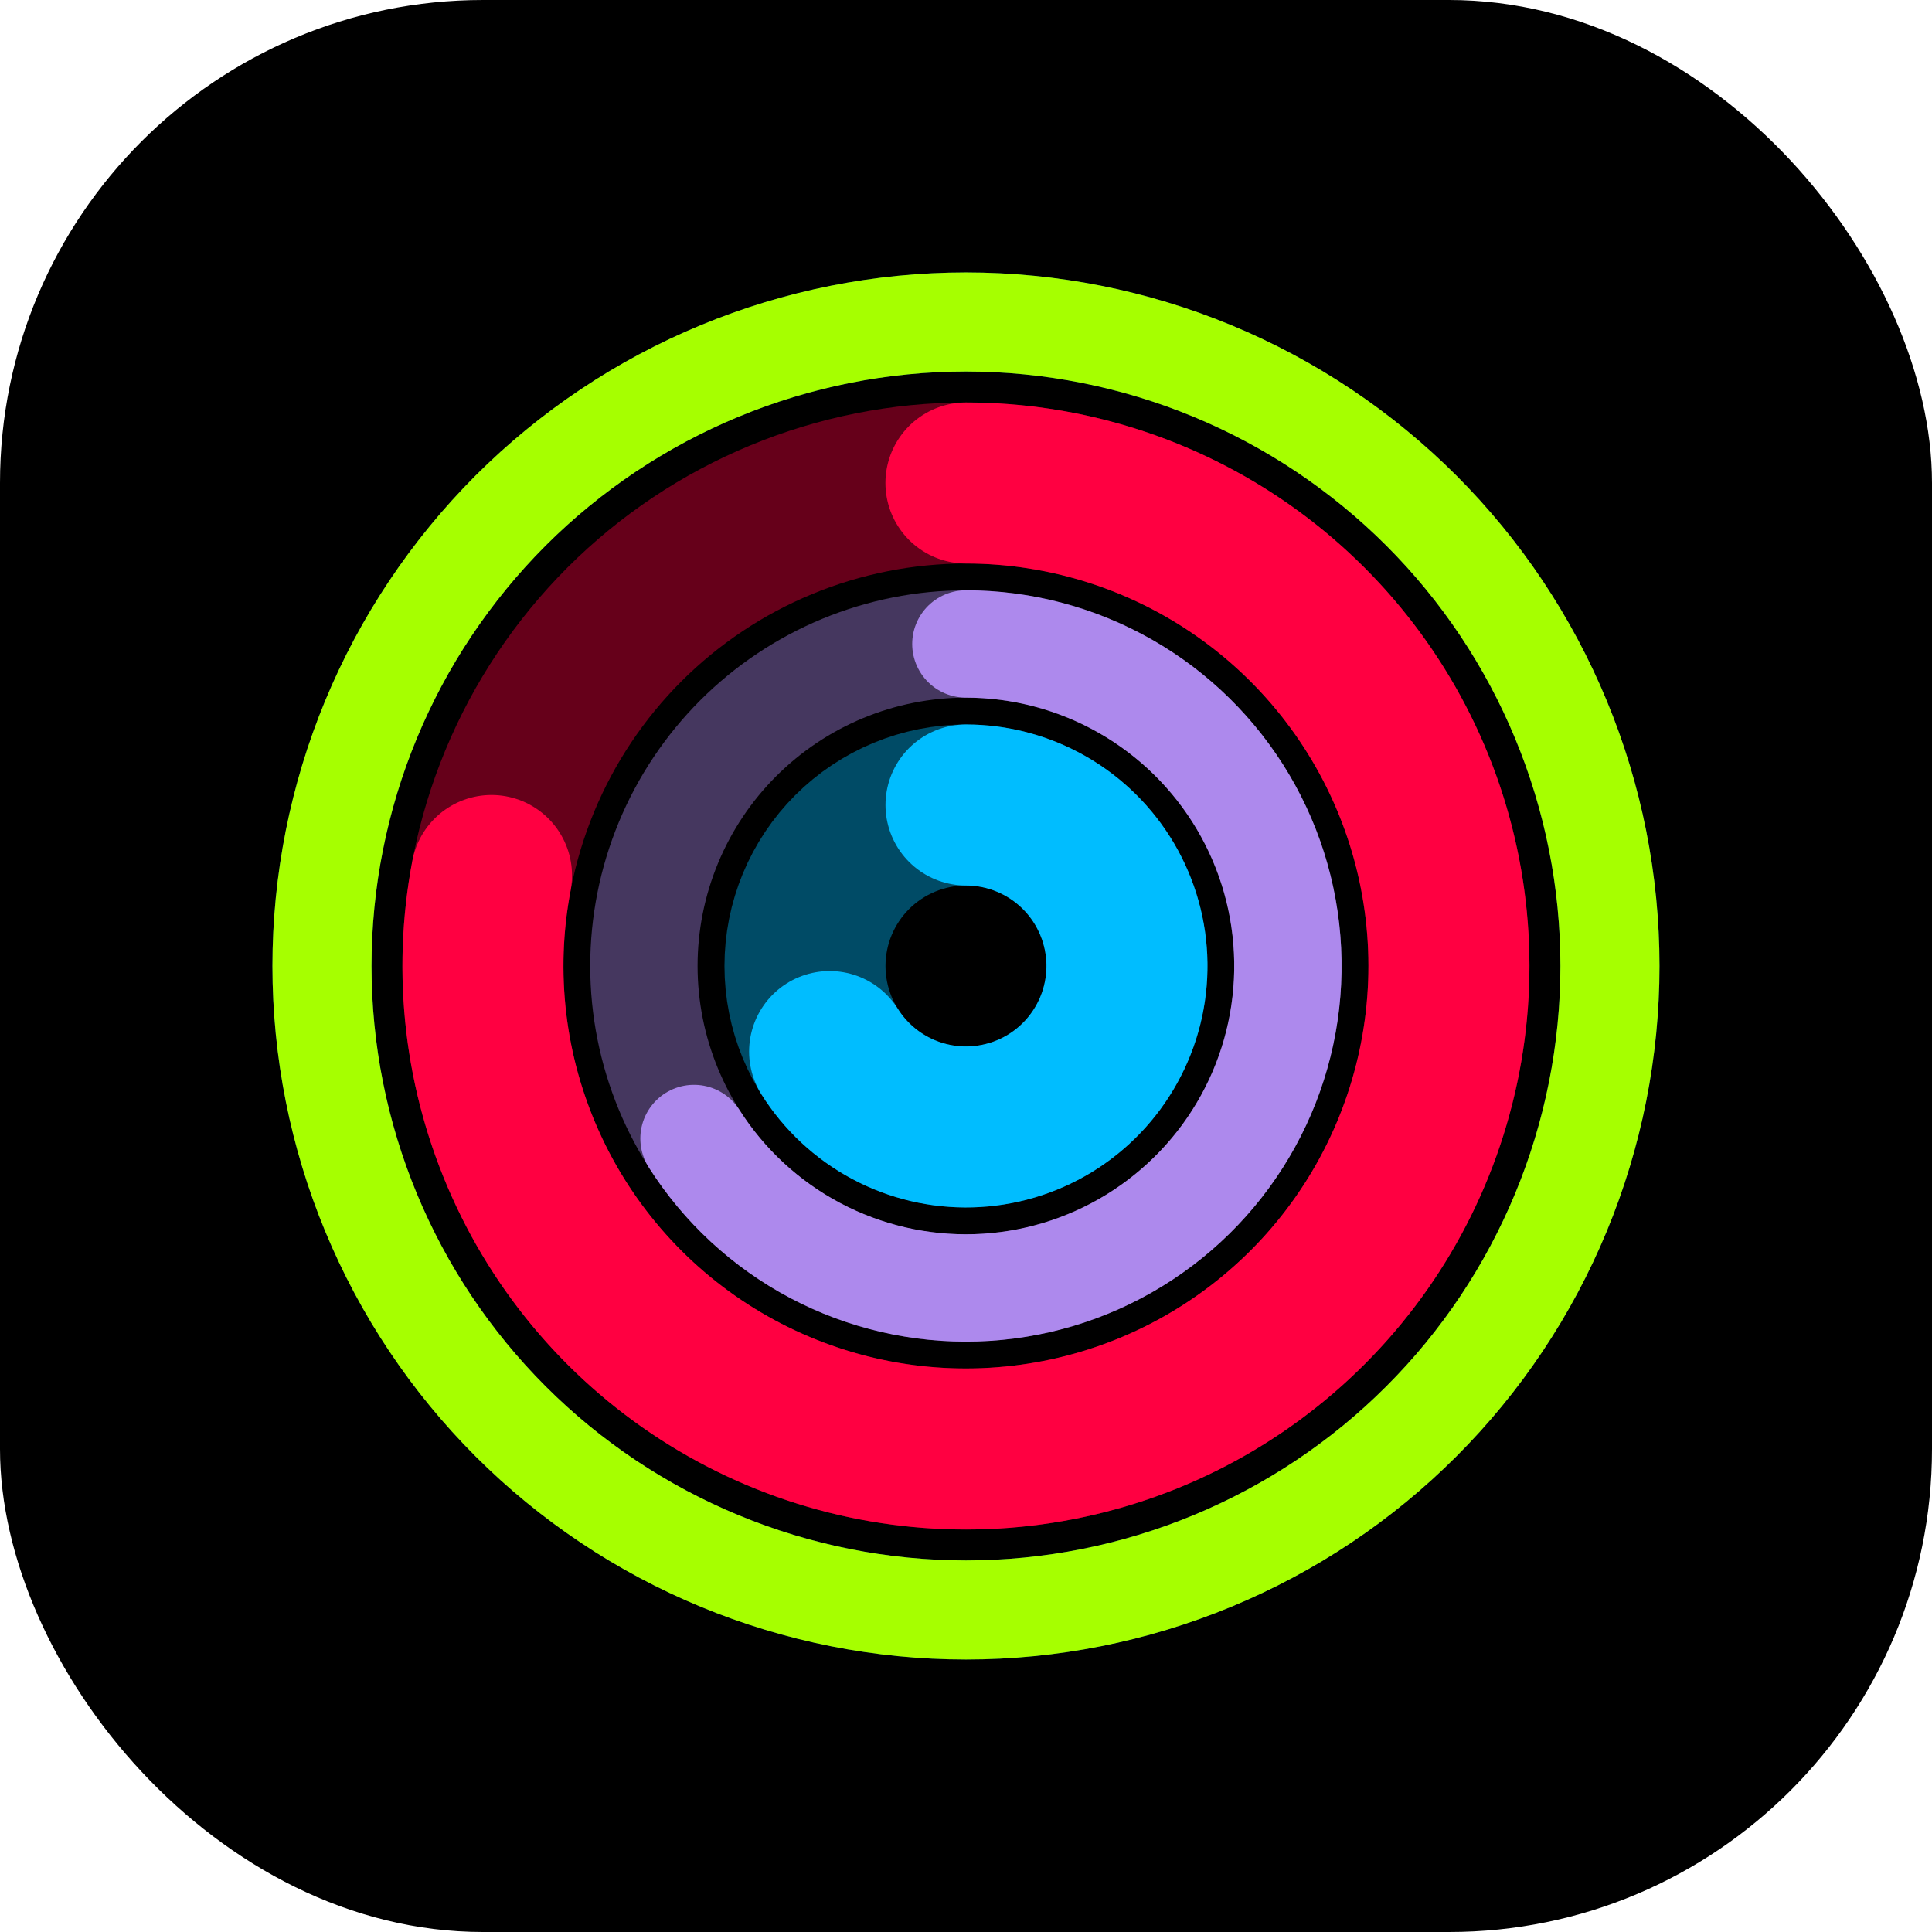 <svg width="32" height="32" viewBox="0 0 32 32" fill="none" xmlns="http://www.w3.org/2000/svg">
<rect width="32" height="32" rx="8" fill="black"/>
<path d="M16 13.333C16.35 13.333 16.697 13.402 17.02 13.536C17.344 13.67 17.638 13.866 17.885 14.114C18.133 14.362 18.329 14.656 18.463 14.979C18.597 15.303 18.666 15.649 18.666 16C18.666 16.35 18.597 16.697 18.463 17.02C18.329 17.344 18.133 17.638 17.885 17.885C17.638 18.133 17.344 18.329 17.02 18.463C16.697 18.597 16.35 18.666 16 18.666C15.649 18.666 15.303 18.597 14.979 18.463C14.656 18.329 14.362 18.133 14.114 17.885C13.866 17.638 13.67 17.344 13.536 17.02C13.402 16.697 13.333 16.35 13.333 16C13.333 15.649 13.402 15.303 13.536 14.979C13.67 14.656 13.866 14.362 14.114 14.114C14.362 13.866 14.656 13.67 14.979 13.536C15.303 13.402 15.649 13.333 16 13.333L16 13.333Z" stroke="#00BDFF" stroke-opacity="0.4" stroke-width="2.667" stroke-linecap="round" stroke-linejoin="round"/>
<path d="M16 13.333C16.464 13.333 16.919 13.454 17.322 13.684C17.725 13.914 18.061 14.245 18.297 14.645C18.532 15.045 18.66 15.499 18.666 15.963C18.672 16.427 18.558 16.884 18.333 17.29C18.109 17.696 17.782 18.037 17.386 18.278C16.99 18.519 16.537 18.652 16.073 18.665C15.61 18.678 15.151 18.57 14.742 18.351C14.333 18.132 13.988 17.81 13.741 17.417" stroke="#00BDFF" stroke-width="2.667" stroke-linecap="round" stroke-linejoin="round"/>
<path d="M15.998 10.666C16.699 10.666 17.392 10.804 18.039 11.072C18.686 11.34 19.274 11.733 19.77 12.228C20.265 12.723 20.658 13.311 20.926 13.958C21.194 14.605 21.332 15.299 21.332 15.999C21.332 16.7 21.194 17.393 20.926 18.04C20.658 18.687 20.265 19.275 19.77 19.771C19.274 20.266 18.686 20.659 18.039 20.927C17.392 21.195 16.699 21.333 15.998 21.333C15.298 21.333 14.604 21.195 13.957 20.927C13.31 20.659 12.722 20.266 12.227 19.771C11.732 19.275 11.339 18.687 11.071 18.04C10.803 17.393 10.665 16.7 10.665 15.999C10.665 15.299 10.803 14.605 11.071 13.958C11.339 13.311 11.732 12.723 12.227 12.228C12.722 11.733 13.31 11.34 13.957 11.072C14.604 10.804 15.298 10.666 15.998 10.666L15.998 10.666Z" stroke="#AD89ED" stroke-opacity="0.4" stroke-width="1.778" stroke-linecap="round" stroke-linejoin="round"/>
<path d="M15.998 10.666C16.925 10.666 17.836 10.908 18.641 11.367C19.446 11.826 20.117 12.487 20.589 13.284C21.061 14.082 21.317 14.989 21.331 15.916C21.346 16.842 21.119 17.757 20.672 18.569C20.226 19.381 19.575 20.062 18.785 20.547C17.995 21.031 17.092 21.301 16.166 21.33C15.24 21.359 14.322 21.146 13.503 20.713C12.684 20.279 11.992 19.64 11.495 18.857" stroke="#AD89ED" stroke-width="1.778" stroke-linecap="round" stroke-linejoin="round"/>
<path d="M15.999 8C17.05 8 18.09 8.207 19.061 8.609C20.031 9.011 20.913 9.6 21.656 10.343C22.399 11.086 22.988 11.968 23.39 12.938C23.792 13.909 23.999 14.949 23.999 16C23.999 17.051 23.792 18.091 23.39 19.061C22.988 20.032 22.399 20.914 21.656 21.657C20.913 22.4 20.031 22.989 19.061 23.391C18.09 23.793 17.05 24 15.999 24C14.948 24 13.908 23.793 12.938 23.391C11.967 22.989 11.085 22.4 10.342 21.657C9.599 20.914 9.01 20.032 8.608 19.061C8.206 18.091 7.999 17.051 7.999 16C7.999 14.949 8.206 13.909 8.608 12.938C9.01 11.968 9.599 11.086 10.342 10.343C11.085 9.6 11.967 9.011 12.938 8.609C13.908 8.207 14.948 8 15.999 8L15.999 8Z" stroke="#FF0041" stroke-opacity="0.4" stroke-width="2.667" stroke-linecap="round" stroke-linejoin="round"/>
<path d="M15.999 8C17.645 8 19.252 8.508 20.599 9.455C21.946 10.402 22.968 11.741 23.526 13.29C24.084 14.839 24.15 16.523 23.715 18.111C23.281 19.699 22.367 21.115 21.098 22.164C19.83 23.214 18.268 23.846 16.627 23.975C14.985 24.105 13.344 23.724 11.927 22.886C10.509 22.048 9.385 20.793 8.708 19.292C8.03 17.791 7.832 16.118 8.141 14.501" stroke="#FF0041" stroke-width="2.667" stroke-linecap="round" stroke-linejoin="round"/>
<path d="M16 5.333C17.4 5.333 18.788 5.609 20.082 6.145C21.376 6.681 22.552 7.467 23.542 8.457C24.533 9.448 25.318 10.624 25.854 11.918C26.39 13.212 26.666 14.599 26.666 16C26.666 17.4 26.39 18.788 25.854 20.082C25.318 21.376 24.533 22.552 23.542 23.542C22.552 24.533 21.376 25.318 20.082 25.854C18.788 26.39 17.4 26.666 16 26.666C14.599 26.666 13.212 26.39 11.918 25.854C10.624 25.318 9.448 24.533 8.457 23.542C7.467 22.552 6.681 21.376 6.145 20.082C5.609 18.788 5.333 17.4 5.333 16C5.333 14.599 5.609 13.212 6.145 11.918C6.681 10.624 7.467 9.448 8.457 8.457C9.448 7.467 10.624 6.681 11.918 6.145C13.212 5.609 14.599 5.333 16 5.333L16 5.333Z" stroke="#00BDFF" stroke-opacity="0.4" stroke-width="1.641" stroke-linecap="round" stroke-linejoin="round"/>
<path d="M16 5.333C17.4 5.333 18.788 5.609 20.082 6.145C21.376 6.681 22.552 7.467 23.542 8.457C24.533 9.448 25.318 10.624 25.854 11.918C26.39 13.212 26.666 14.599 26.666 16C26.666 17.4 26.39 18.788 25.854 20.082C25.318 21.376 24.533 22.552 23.542 23.542C22.552 24.533 21.376 25.318 20.082 25.854C18.788 26.39 17.4 26.666 16 26.666C14.599 26.666 13.212 26.39 11.918 25.854C10.624 25.318 9.448 24.533 8.457 23.542C7.467 22.552 6.681 21.376 6.145 20.082C5.609 18.788 5.333 17.4 5.333 16C5.333 14.599 5.609 13.212 6.145 11.918C6.681 10.624 7.467 9.448 8.457 8.457C9.448 7.467 10.624 6.681 11.918 6.145C13.212 5.609 14.599 5.333 16 5.333L16 5.333Z" stroke="#A6FF00" stroke-width="1.641" stroke-linecap="round" stroke-linejoin="round"/>
</svg>
